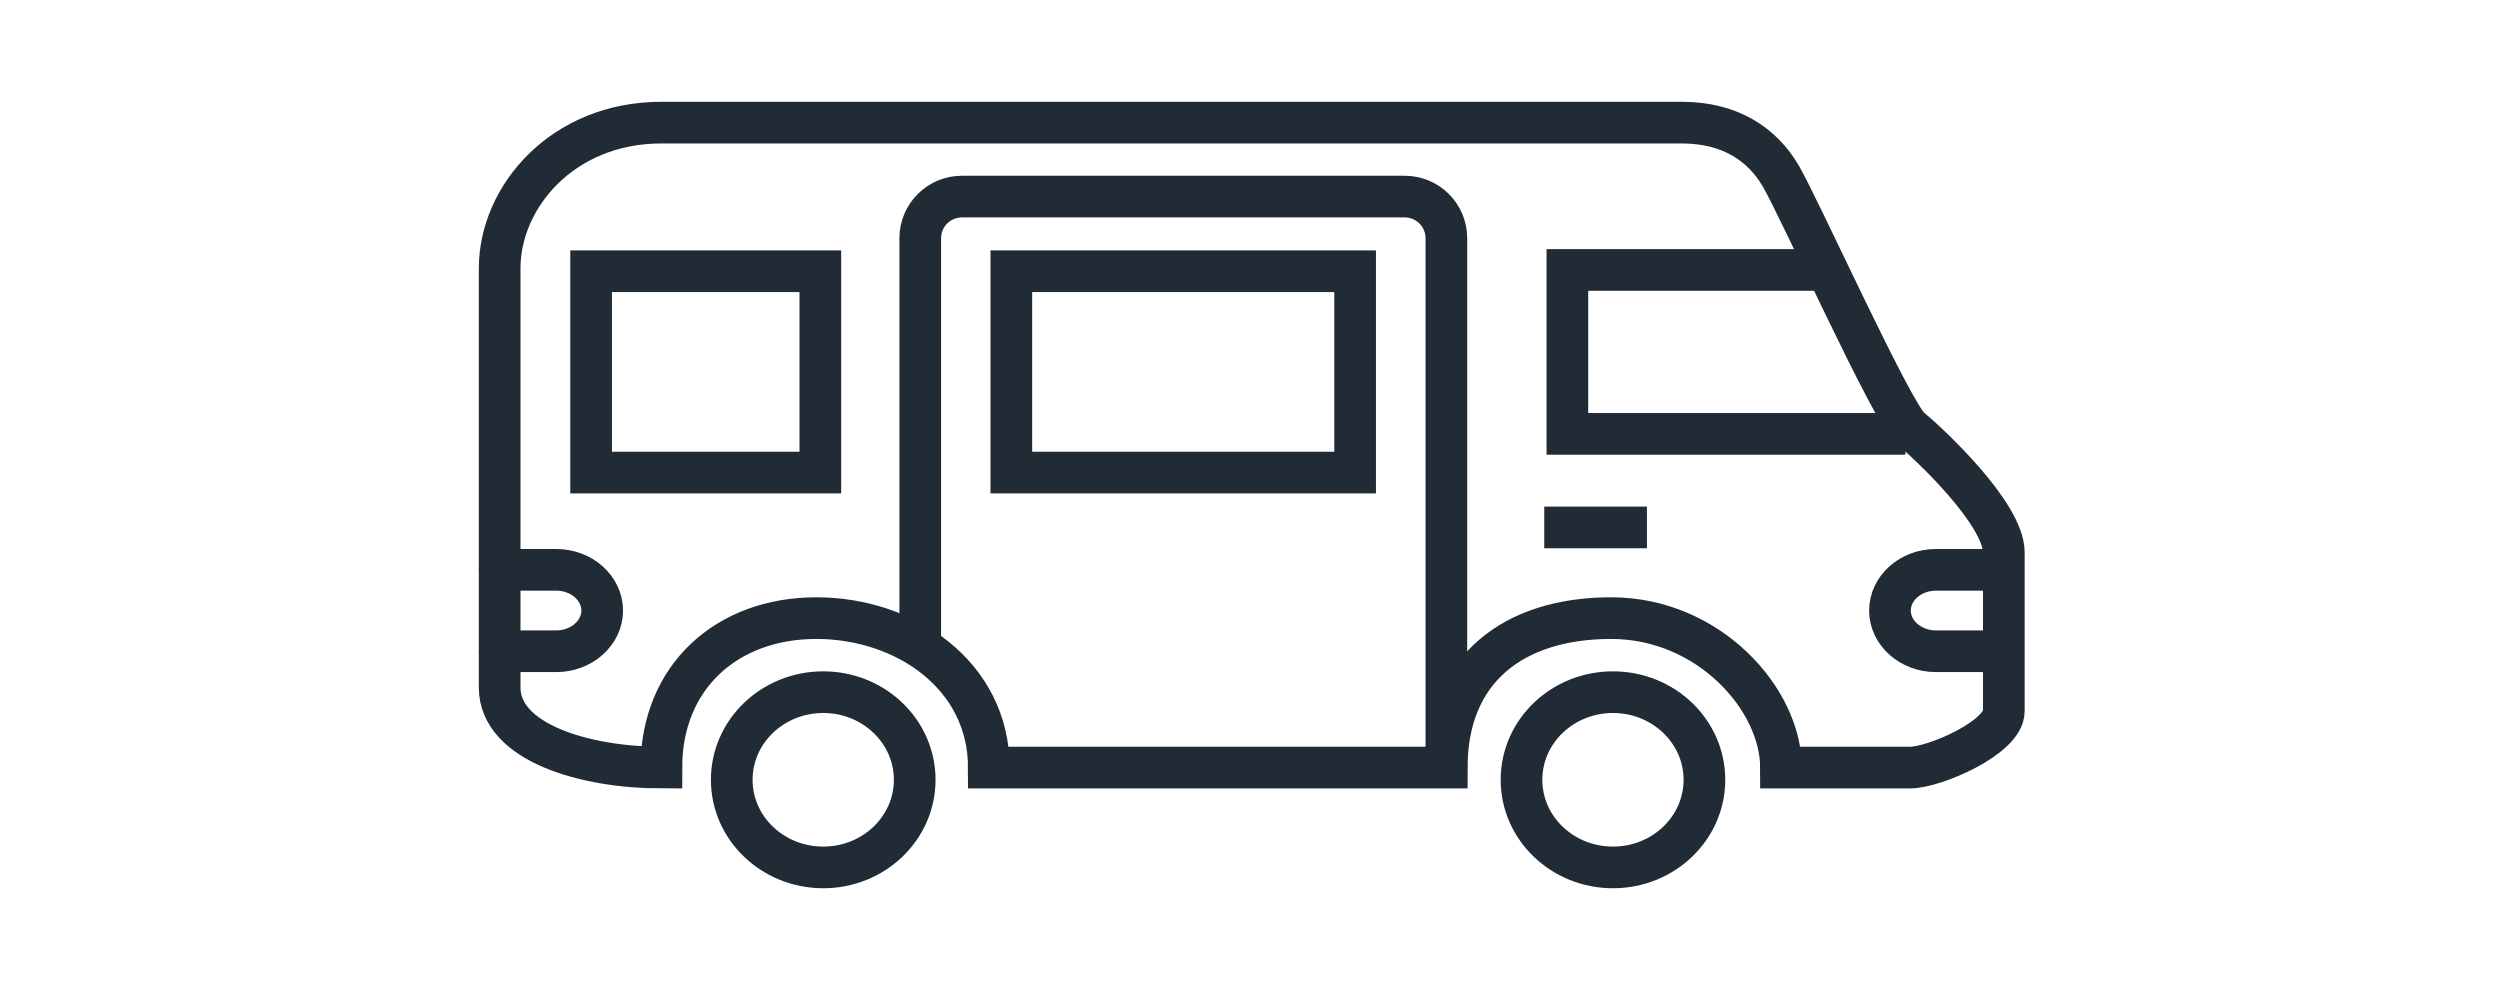 <svg width="60" height="24" viewBox="0 0 60 24" fill="none" xmlns="http://www.w3.org/2000/svg">
<g clip-path="url(#clip0_4164_63877)">
<path d="M34.713 18.281C34.713 15.642 34.713 9.331 34.713 5.717C34.713 5.165 34.265 4.718 33.713 4.718H23.086C22.534 4.718 22.086 5.165 22.086 5.718V15.385" stroke="#212B36"/>
<path d="M38.668 14.835C36.32 14.835 34.722 16.062 34.722 18.422H23.732C23.732 16.22 21.743 14.835 19.591 14.835C17.439 14.835 15.873 16.251 15.873 18.422C14.047 18.422 11.992 17.823 11.992 16.502V6.435C11.992 4.736 13.492 2.943 15.873 2.943H40.364C41.505 2.943 42.288 3.447 42.744 4.233C43.201 5.02 45.418 9.928 45.842 10.274C46.266 10.62 48.092 12.319 48.092 13.262V17.069C48.092 17.698 46.429 18.422 45.842 18.422H42.744C42.744 16.786 41.016 14.835 38.668 14.835Z" stroke="#212B36"/>
<path d="M38.711 20.818C39.923 20.818 40.906 19.877 40.906 18.715C40.906 17.553 39.923 16.612 38.711 16.612C37.498 16.612 36.516 17.553 36.516 18.715C36.516 19.877 37.498 20.818 38.711 20.818Z" stroke="#212B36" stroke-linecap="round"/>
<path d="M19.758 20.818C20.97 20.818 21.953 19.877 21.953 18.715C21.953 17.553 20.97 16.612 19.758 16.612C18.545 16.612 17.562 17.553 17.562 18.715C17.562 19.877 18.545 20.818 19.758 20.818Z" stroke="#212B36" stroke-linecap="round"/>
<path d="M14.187 11.341H19.688V6.51L14.187 6.51V11.341Z" stroke="#212B36" stroke-linecap="round"/>
<path d="M24.272 11.341L32.523 11.341V6.51L24.272 6.51V11.341Z" stroke="#212B36" stroke-linecap="round"/>
<path d="M37.562 12.659H39.026" stroke="#212B36" stroke-linecap="square" stroke-linejoin="round"/>
<path d="M11.992 15.63H13.351C13.954 15.63 14.453 15.193 14.453 14.653C14.453 14.118 13.959 13.676 13.351 13.676H11.992" stroke="#212B36" stroke-linecap="round" stroke-linejoin="round"/>
<path d="M47.82 15.63H46.461C45.858 15.63 45.359 15.193 45.359 14.653C45.359 14.118 45.852 13.676 46.461 13.676H47.82" stroke="#212B36" stroke-linecap="round" stroke-linejoin="round"/>
<path d="M43.82 6.479H37.617V10.413H45.73" stroke="#212B36"/>
</g>
<defs>
<clipPath id="clip0_4164_63877">
<rect width="38.049" height="19.765" fill="white" transform="translate(10.977 2.118)"/>
</clipPath>
</defs>
</svg>
